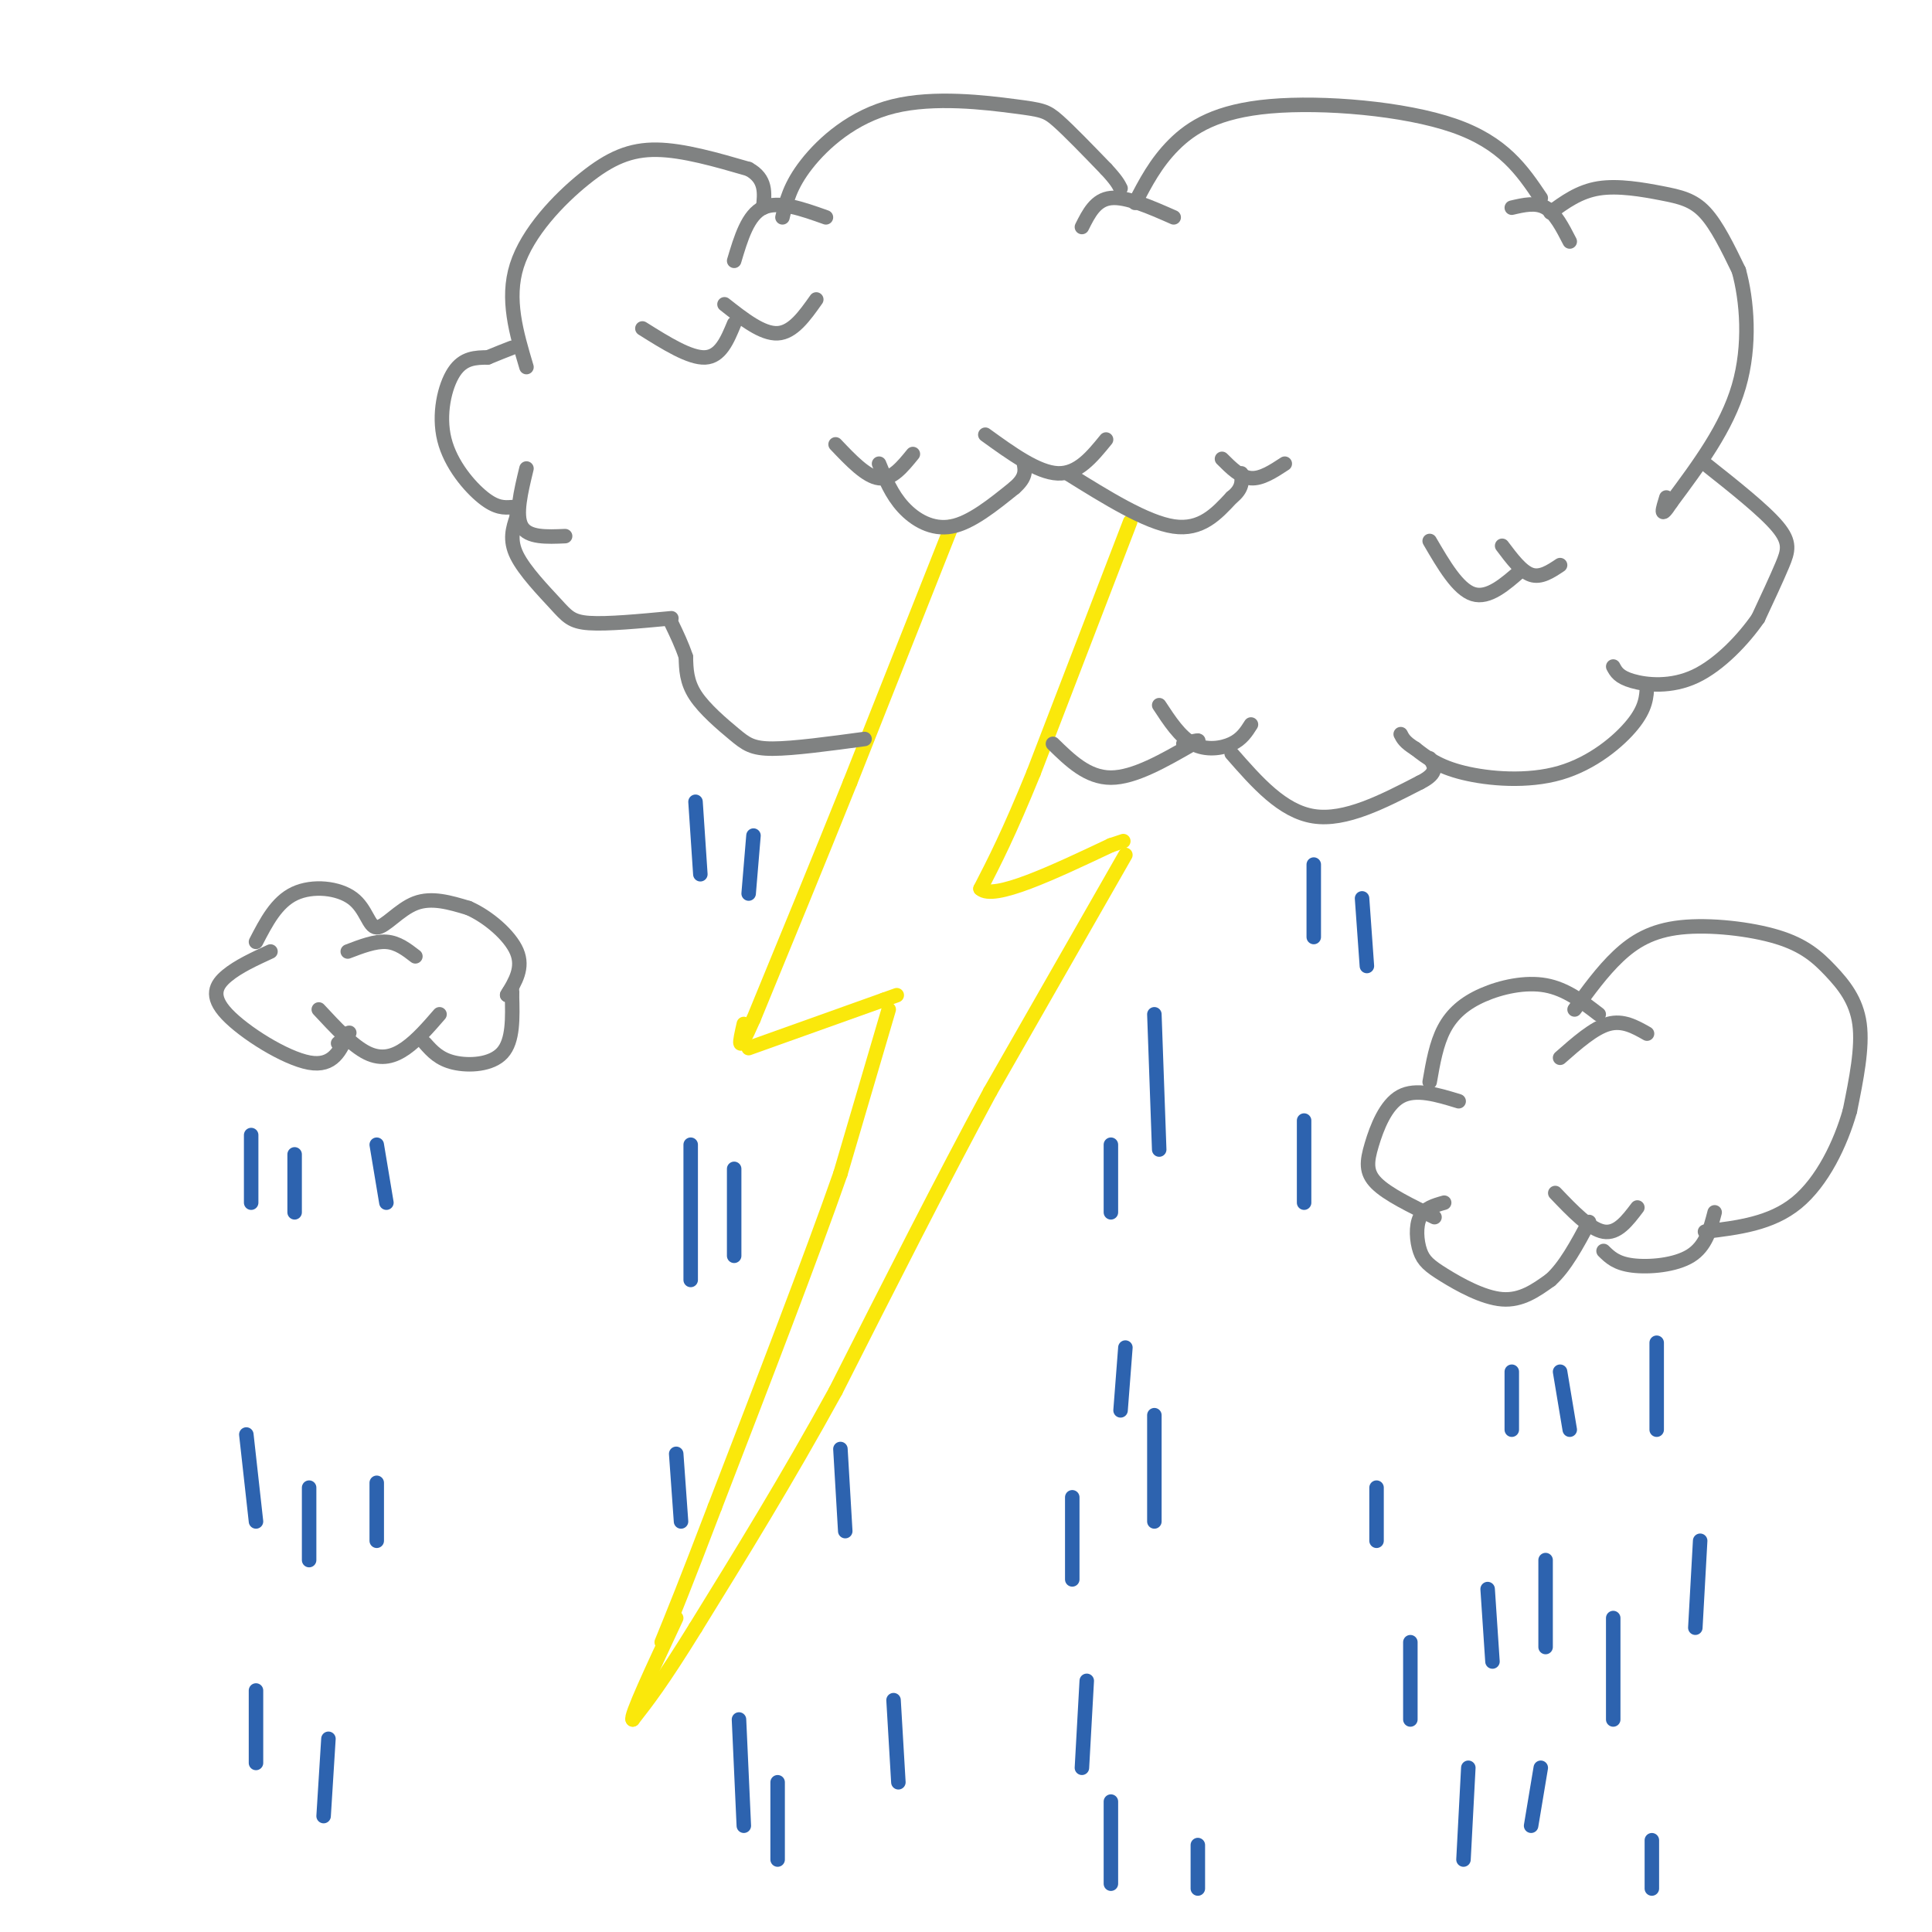 <svg viewBox='0 0 400 400' version='1.1' xmlns='http://www.w3.org/2000/svg' xmlns:xlink='http://www.w3.org/1999/xlink'><g fill='none' stroke='#fae80b' stroke-width='3' stroke-linecap='round' stroke-linejoin='round'><path d='M197,109c0.000,0.000 -21.000,53.000 -21,53'/><path d='M176,162c-6.833,17.000 -13.417,33.000 -20,49'/><path d='M156,211c-3.667,8.333 -2.833,4.667 -2,1'/><path d='M155,217c0.000,0.000 28.000,-10.000 28,-10'/><path d='M183,207c4.667,-1.667 2.333,-0.833 0,0'/><path d='M184,209c0.000,0.000 -10.000,34.000 -10,34'/><path d='M174,243c-6.000,17.167 -16.000,43.083 -26,69'/><path d='M148,312c-6.167,16.167 -8.583,22.083 -11,28'/><path d='M234,108c0.000,0.000 -20.000,52.000 -20,52'/><path d='M214,160c-5.167,12.667 -8.083,18.333 -11,24'/><path d='M203,184c2.667,2.500 14.833,-3.250 27,-9'/><path d='M230,175c4.500,-1.500 2.250,-0.750 0,0'/><path d='M233,177c0.000,0.000 -28.000,49.000 -28,49'/><path d='M205,226c-10.000,18.500 -21.000,40.250 -32,62'/><path d='M173,288c-10.167,18.500 -19.583,33.750 -29,49'/><path d='M144,337c-7.000,11.333 -10.000,15.167 -13,19'/><path d='M131,356c-0.667,-0.333 4.167,-10.667 9,-21'/></g>
<g fill='none' stroke='#808282' stroke-width='3' stroke-linecap='round' stroke-linejoin='round'><path d='M182,96c1.289,3.178 2.578,6.356 5,9c2.422,2.644 5.978,4.756 10,4c4.022,-0.756 8.511,-4.378 13,-8'/><path d='M210,101c2.500,-2.167 2.250,-3.583 2,-5'/><path d='M204,90c5.417,3.917 10.833,7.833 15,8c4.167,0.167 7.083,-3.417 10,-7'/><path d='M221,98c8.167,5.083 16.333,10.167 22,11c5.667,0.833 8.833,-2.583 12,-6'/><path d='M255,103c2.333,-1.833 2.167,-3.417 2,-5'/><path d='M173,92c3.167,3.333 6.333,6.667 9,7c2.667,0.333 4.833,-2.333 7,-5'/><path d='M253,95c1.917,1.917 3.833,3.833 6,4c2.167,0.167 4.583,-1.417 7,-3'/><path d='M179,153c-7.351,0.994 -14.702,1.988 -19,2c-4.298,0.012 -5.542,-0.958 -8,-3c-2.458,-2.042 -6.131,-5.155 -8,-8c-1.869,-2.845 -1.935,-5.423 -2,-8'/><path d='M142,136c-0.833,-2.500 -1.917,-4.750 -3,-7'/><path d='M139,128c-6.631,0.625 -13.262,1.250 -17,1c-3.738,-0.250 -4.583,-1.375 -7,-4c-2.417,-2.625 -6.405,-6.750 -8,-10c-1.595,-3.250 -0.798,-5.625 0,-8'/><path d='M107,107c0.000,-1.667 0.000,-1.833 0,-2'/><path d='M106,105c-1.613,0.113 -3.226,0.226 -6,-2c-2.774,-2.226 -6.708,-6.792 -8,-12c-1.292,-5.208 0.060,-11.060 2,-14c1.940,-2.940 4.470,-2.970 7,-3'/><path d='M101,74c2.000,-0.833 3.500,-1.417 5,-2'/><path d='M109,97c-1.167,4.833 -2.333,9.667 -1,12c1.333,2.333 5.167,2.167 9,2'/><path d='M109,76c-2.095,-7.042 -4.190,-14.083 -2,-21c2.190,-6.917 8.667,-13.708 14,-18c5.333,-4.292 9.524,-6.083 15,-6c5.476,0.083 12.238,2.042 19,4'/><path d='M155,35c3.667,2.000 3.333,5.000 3,8'/><path d='M152,54c1.417,-4.750 2.833,-9.500 6,-11c3.167,-1.500 8.083,0.250 13,2'/><path d='M162,45c0.777,-3.298 1.553,-6.596 5,-11c3.447,-4.404 9.563,-9.912 18,-12c8.437,-2.088 19.195,-0.754 25,0c5.805,0.754 6.659,0.930 9,3c2.341,2.070 6.171,6.035 10,10'/><path d='M229,35c2.167,2.333 2.583,3.167 3,4'/><path d='M224,47c1.417,-2.833 2.833,-5.667 6,-6c3.167,-0.333 8.083,1.833 13,4'/><path d='M235,42c2.143,-4.137 4.286,-8.274 8,-12c3.714,-3.726 9.000,-7.042 20,-8c11.000,-0.958 27.714,0.440 38,4c10.286,3.560 14.143,9.280 18,15'/><path d='M313,43c2.500,-0.583 5.000,-1.167 7,0c2.000,1.167 3.500,4.083 5,7'/><path d='M321,44c2.982,-2.179 5.964,-4.357 10,-5c4.036,-0.643 9.125,0.250 13,1c3.875,0.750 6.536,1.357 9,4c2.464,2.643 4.732,7.321 7,12'/><path d='M360,56c1.711,6.133 2.489,15.467 0,24c-2.489,8.533 -8.244,16.267 -14,24'/><path d='M346,104c-2.500,3.833 -1.750,1.417 -1,-1'/><path d='M353,96c6.111,4.844 12.222,9.689 15,13c2.778,3.311 2.222,5.089 1,8c-1.222,2.911 -3.111,6.956 -5,11'/><path d='M364,128c-2.988,4.321 -7.958,9.625 -13,12c-5.042,2.375 -10.155,1.821 -13,1c-2.845,-0.821 -3.423,-1.911 -4,-3'/><path d='M341,142c-0.107,2.280 -0.214,4.560 -3,8c-2.786,3.440 -8.250,8.042 -15,10c-6.750,1.958 -14.786,1.274 -20,0c-5.214,-1.274 -7.607,-3.137 -10,-5'/><path d='M293,155c-2.167,-1.333 -2.583,-2.167 -3,-3'/><path d='M218,154c3.583,3.500 7.167,7.000 12,7c4.833,0.000 10.917,-3.500 17,-7'/><path d='M247,154c2.500,-1.167 0.250,-0.583 -2,0'/><path d='M240,146c2.156,3.289 4.311,6.578 7,8c2.689,1.422 5.911,0.978 8,0c2.089,-0.978 3.044,-2.489 4,-4'/><path d='M255,156c5.250,6.000 10.500,12.000 17,13c6.500,1.000 14.250,-3.000 22,-7'/><path d='M294,162c4.000,-2.000 3.000,-3.500 2,-5'/><path d='M296,112c2.917,5.000 5.833,10.000 9,11c3.167,1.000 6.583,-2.000 10,-5'/><path d='M311,113c2.000,2.667 4.000,5.333 6,6c2.000,0.667 4.000,-0.667 6,-2'/><path d='M133,68c4.917,3.083 9.833,6.167 13,6c3.167,-0.167 4.583,-3.583 6,-7'/><path d='M150,63c3.917,3.083 7.833,6.167 11,6c3.167,-0.167 5.583,-3.583 8,-7'/><path d='M53,195c2.128,-4.116 4.255,-8.233 8,-10c3.745,-1.767 9.107,-1.185 12,1c2.893,2.185 3.317,5.973 5,6c1.683,0.027 4.624,-3.707 8,-5c3.376,-1.293 7.188,-0.147 11,1'/><path d='M97,188c4.022,1.756 8.578,5.644 10,9c1.422,3.356 -0.289,6.178 -2,9'/><path d='M72,197c2.833,-1.083 5.667,-2.167 8,-2c2.333,0.167 4.167,1.583 6,3'/><path d='M56,197c-3.345,1.542 -6.690,3.083 -9,5c-2.310,1.917 -3.583,4.208 0,8c3.583,3.792 12.024,9.083 17,10c4.976,0.917 6.488,-2.542 8,-6'/><path d='M72,214c1.000,-0.667 -0.500,0.667 -2,2'/><path d='M66,209c3.489,3.756 6.978,7.511 10,9c3.022,1.489 5.578,0.711 8,-1c2.422,-1.711 4.711,-4.356 7,-7'/><path d='M88,216c1.467,1.644 2.933,3.289 6,4c3.067,0.711 7.733,0.489 10,-2c2.267,-2.489 2.133,-7.244 2,-12'/><path d='M106,206c0.167,-2.000 -0.417,-1.000 -1,0'/><path d='M296,224c0.685,-3.952 1.369,-7.905 3,-11c1.631,-3.095 4.208,-5.333 8,-7c3.792,-1.667 8.798,-2.762 13,-2c4.202,0.762 7.601,3.381 11,6'/><path d='M323,219c3.500,-3.083 7.000,-6.167 10,-7c3.000,-0.833 5.500,0.583 8,2'/><path d='M326,209c2.863,-3.950 5.726,-7.900 9,-11c3.274,-3.100 6.960,-5.350 13,-6c6.040,-0.650 14.433,0.300 20,2c5.567,1.700 8.306,4.150 11,7c2.694,2.850 5.341,6.100 6,11c0.659,4.900 -0.671,11.450 -2,18'/><path d='M383,230c-1.911,6.756 -5.689,14.644 -11,19c-5.311,4.356 -12.156,5.178 -19,6'/><path d='M355,251c-0.911,3.511 -1.822,7.022 -5,9c-3.178,1.978 -8.622,2.422 -12,2c-3.378,-0.422 -4.689,-1.711 -6,-3'/><path d='M302,228c-4.435,-1.357 -8.869,-2.714 -12,-1c-3.131,1.714 -4.958,6.500 -6,10c-1.042,3.500 -1.298,5.714 1,8c2.298,2.286 7.149,4.643 12,7'/><path d='M299,249c-2.041,0.581 -4.083,1.161 -5,3c-0.917,1.839 -0.710,4.936 0,7c0.710,2.064 1.922,3.094 5,5c3.078,1.906 8.022,4.687 12,5c3.978,0.313 6.989,-1.844 10,-4'/><path d='M321,265c3.000,-2.667 5.500,-7.333 8,-12'/><path d='M322,247c3.583,3.750 7.167,7.500 10,8c2.833,0.500 4.917,-2.250 7,-5'/></g>
<g fill='none' stroke='#2d63af' stroke-width='3' stroke-linecap='round' stroke-linejoin='round'><path d='M52,235c0.000,0.000 0.000,14.000 0,14'/><path d='M61,239c0.000,0.000 0.000,12.000 0,12'/><path d='M78,237c0.000,0.000 2.000,12.000 2,12'/><path d='M51,297c0.000,0.000 2.000,18.000 2,18'/><path d='M64,308c0.000,0.000 0.000,15.000 0,15'/><path d='M78,307c0.000,0.000 0.000,12.000 0,12'/><path d='M53,350c0.000,0.000 0.000,15.000 0,15'/><path d='M68,360c0.000,0.000 -1.000,16.000 -1,16'/><path d='M313,284c0.000,0.000 0.000,12.000 0,12'/><path d='M323,284c0.000,0.000 2.000,12.000 2,12'/><path d='M343,278c0.000,0.000 0.000,18.000 0,18'/><path d='M352,319c0.000,0.000 -1.000,18.000 -1,18'/><path d='M308,329c0.000,0.000 1.000,15.000 1,15'/><path d='M320,323c0.000,0.000 0.000,18.000 0,18'/><path d='M334,335c0.000,0.000 0.000,21.000 0,21'/><path d='M319,366c0.000,0.000 -2.000,12.000 -2,12'/><path d='M304,366c0.000,0.000 -1.000,19.000 -1,19'/><path d='M342,381c0.000,0.000 0.000,10.000 0,10'/><path d='M239,210c0.000,0.000 1.000,28.000 1,28'/><path d='M230,237c0.000,0.000 0.000,14.000 0,14'/><path d='M233,279c0.000,0.000 -1.000,13.000 -1,13'/><path d='M239,293c0.000,0.000 0.000,22.000 0,22'/><path d='M222,310c0.000,0.000 0.000,17.000 0,17'/><path d='M225,348c0.000,0.000 -1.000,18.000 -1,18'/><path d='M230,373c0.000,0.000 0.000,17.000 0,17'/><path d='M272,179c0.000,0.000 0.000,15.000 0,15'/><path d='M282,186c0.000,0.000 1.000,14.000 1,14'/><path d='M144,166c0.000,0.000 1.000,15.000 1,15'/><path d='M156,173c0.000,0.000 -1.000,12.000 -1,12'/><path d='M143,237c0.000,0.000 0.000,28.000 0,28'/><path d='M152,242c0.000,0.000 0.000,18.000 0,18'/><path d='M140,301c0.000,0.000 1.000,14.000 1,14'/><path d='M153,356c0.000,0.000 1.000,22.000 1,22'/><path d='M161,369c0.000,0.000 0.000,16.000 0,16'/><path d='M174,300c0.000,0.000 1.000,17.000 1,17'/><path d='M185,352c0.000,0.000 1.000,17.000 1,17'/><path d='M248,382c0.000,0.000 0.000,9.000 0,9'/><path d='M270,232c0.000,0.000 0.000,17.000 0,17'/><path d='M285,308c0.000,0.000 0.000,11.000 0,11'/><path d='M292,340c0.000,0.000 0.000,16.000 0,16'/></g>
</svg>